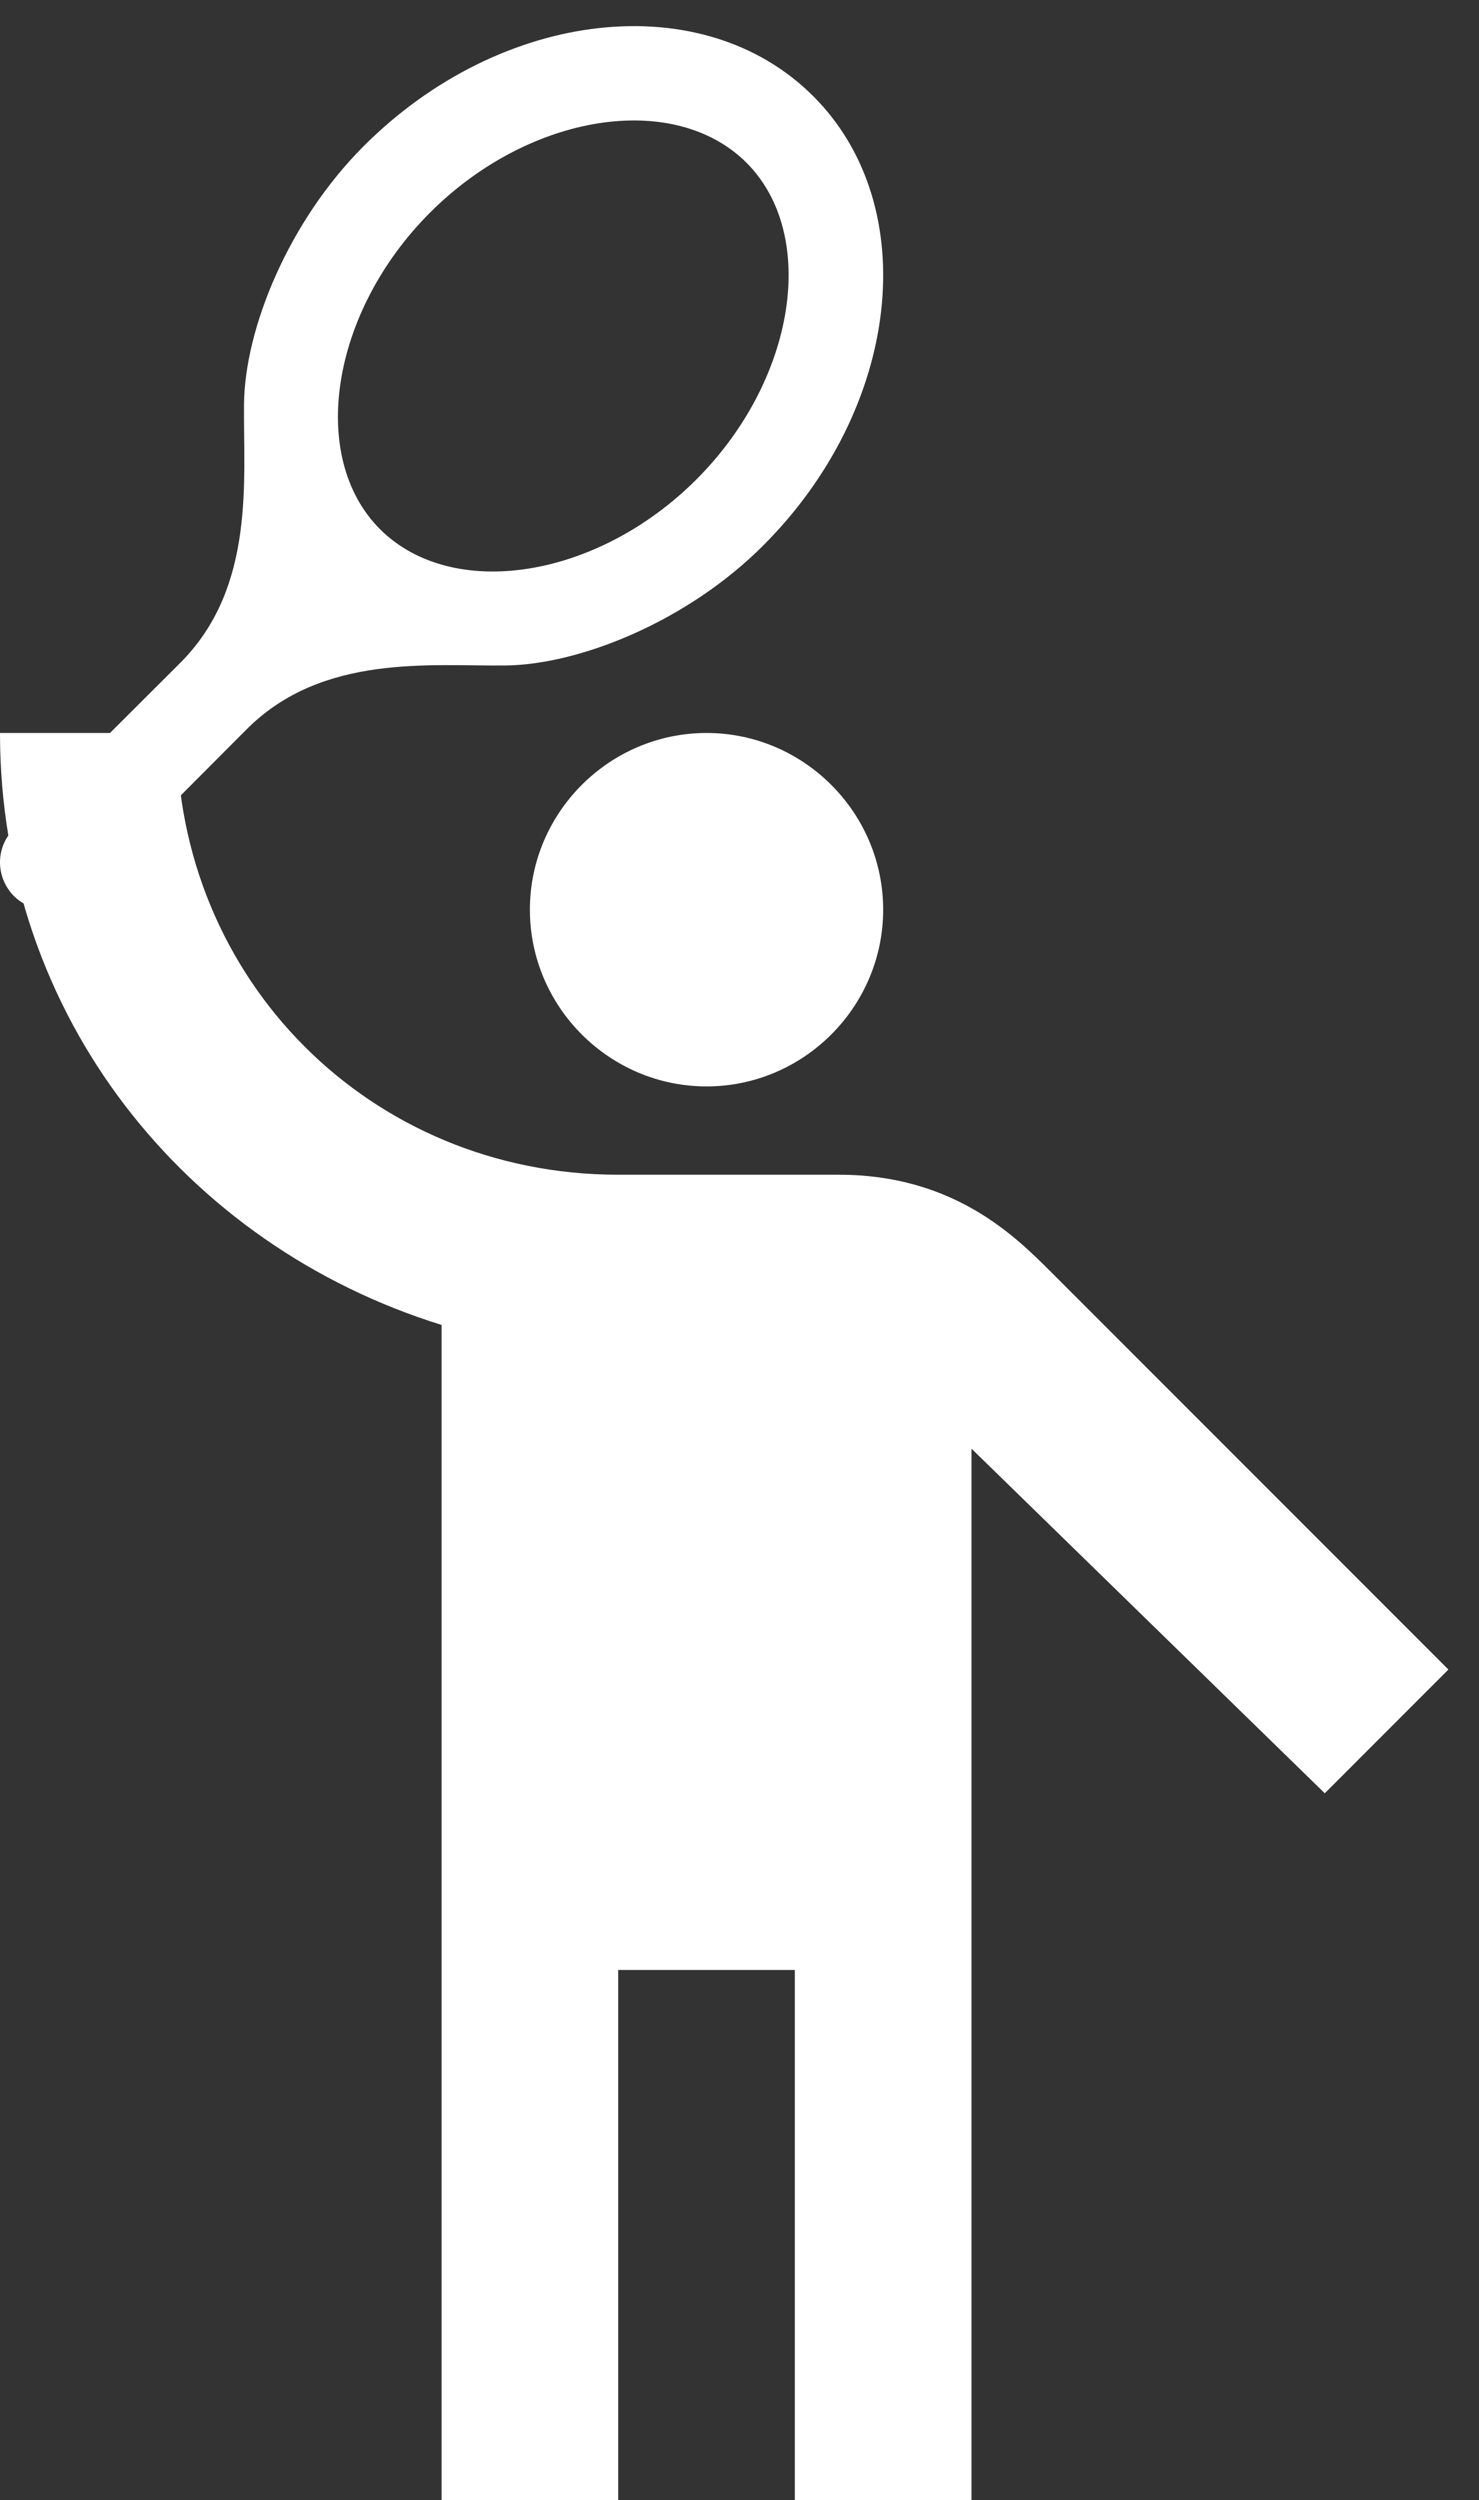 <?xml version="1.0" encoding="UTF-8"?> <svg xmlns="http://www.w3.org/2000/svg" width="29" height="49" viewBox="0 0 29 49" fill="none"><rect x="0" y="0" width="29" height="49" fill="#333333" stroke="none"/> <path d="M15.947 1.886C13.787 -0.275 9.835 0.159 7.13 2.865C5.653 4.343 4.803 6.439 4.785 7.908C4.766 9.367 5.025 11.501 3.538 12.988L0.27 16.248C-0.09 16.608 -0.09 17.19 0.27 17.559C0.63 17.919 1.212 17.919 1.581 17.559L4.84 14.29C6.327 12.803 8.459 13.061 9.918 13.043C11.377 13.024 13.482 12.175 14.959 10.697C17.664 8 18.108 4.047 15.947 1.886ZM7.453 10.374C6.04 8.961 6.484 6.116 8.432 4.167C10.38 2.219 13.214 1.775 14.636 3.188C16.049 4.602 15.605 7.446 13.657 9.395C11.709 11.344 8.875 11.787 7.453 10.374Z" fill="white"></path> <path d="M13.854 14.366C15.758 14.366 17.317 15.925 17.317 17.829C17.317 19.734 15.758 21.293 13.854 21.293C11.949 21.293 10.39 19.734 10.39 17.829C10.39 15.925 11.949 14.366 13.854 14.366ZM20.607 24.929C19.915 24.237 18.702 23.024 16.451 23.024H12.122C7.273 23.024 3.463 19.215 3.463 14.366H0C0 19.907 3.637 24.41 8.659 25.968V49H12.122V38.61H15.585V49H19.049V28.393L25.976 35.147L28.4 32.722L20.607 24.929Z" fill="white"></path> </svg> 